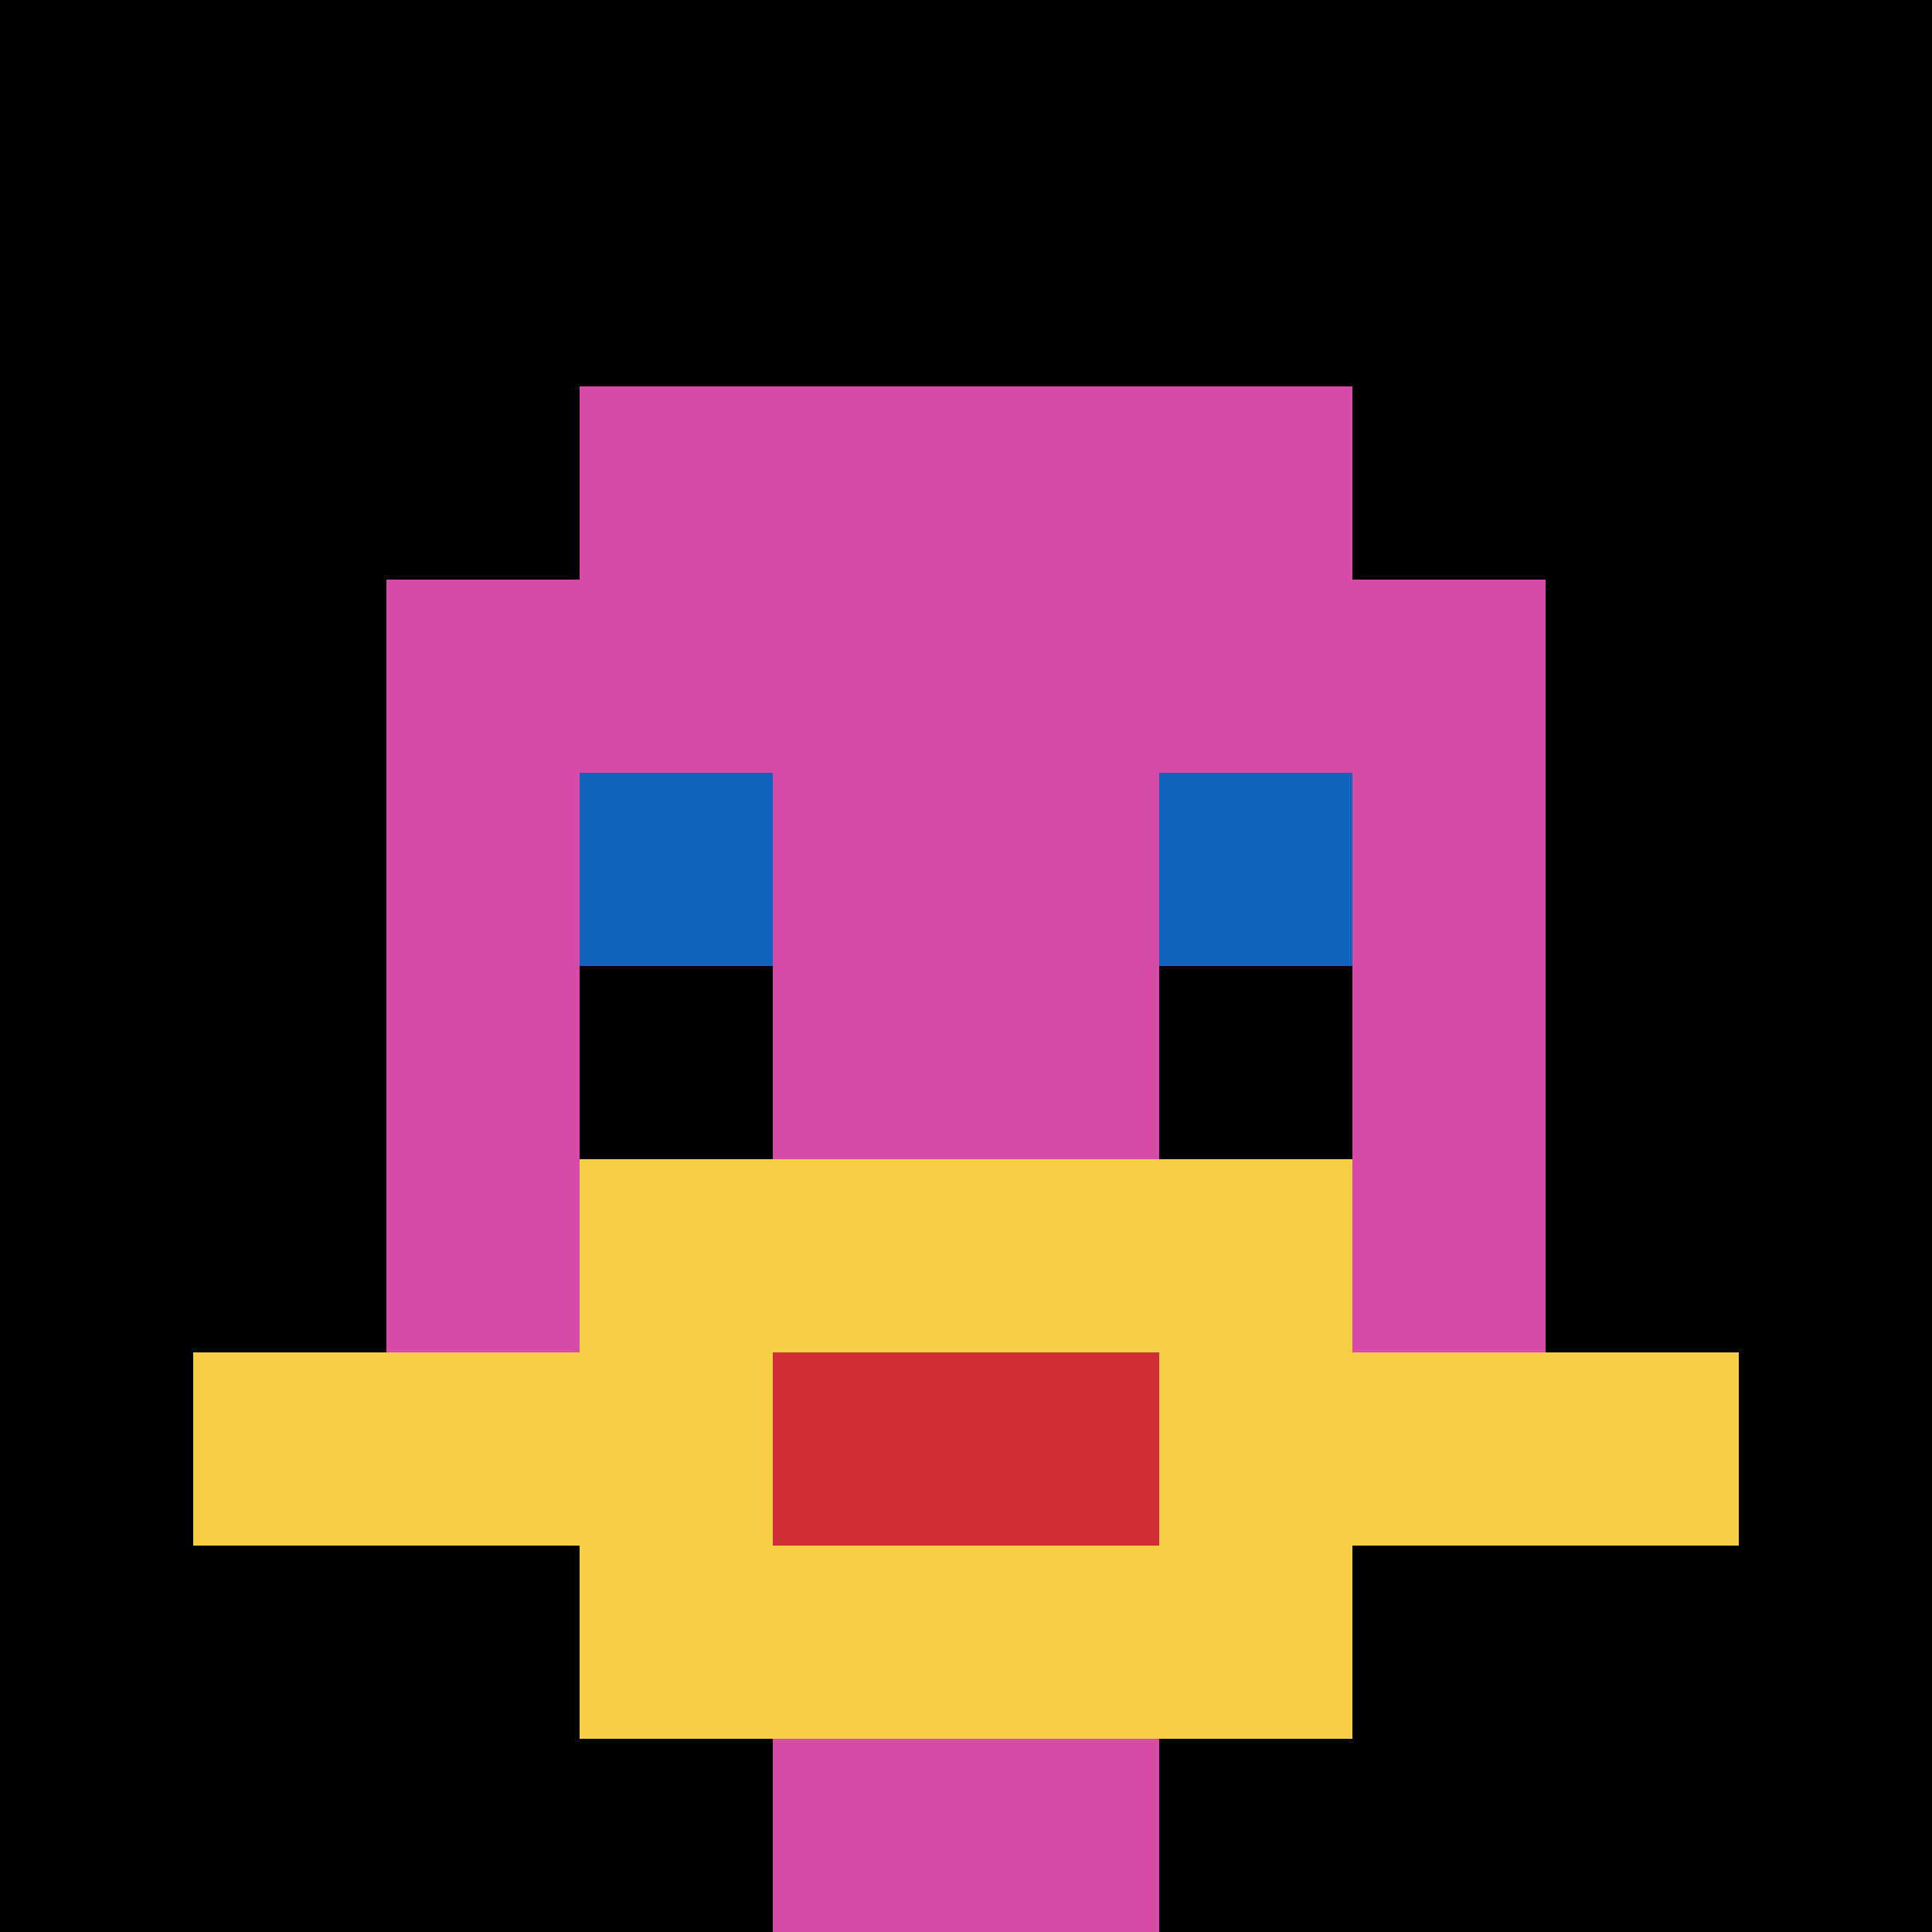 <svg xmlns="http://www.w3.org/2000/svg" version="1.1" width="782" height="782"><title>'goose-pfp-951087' by Dmitri Cherniak</title><desc>seed=951087
backgroundColor=#ffffff
padding=20
innerPadding=0
timeout=500
dimension=1
border=false
Save=function(){return n.handleSave()}
frame=209

Rendered at Sun Sep 15 2024 11:59:43 GMT-0400 (Eastern Daylight Time)
Generated in &lt;1ms
</desc><defs></defs><rect width="100%" height="100%" fill="#ffffff"></rect><g><g id="0-0"><rect x="0" y="0" height="782" width="782" fill="#000000"></rect><g><rect id="0-0-3-2-4-7" x="234.6" y="156.4" width="312.8" height="547.4" fill="#D74BA8"></rect><rect id="0-0-2-3-6-5" x="156.4" y="234.6" width="469.2" height="391" fill="#D74BA8"></rect><rect id="0-0-4-8-2-2" x="312.8" y="625.6" width="156.4" height="156.4" fill="#D74BA8"></rect><rect id="0-0-1-7-8-1" x="78.2" y="547.4" width="625.6" height="78.2" fill="#F7CF46"></rect><rect id="0-0-3-6-4-3" x="234.6" y="469.2" width="312.8" height="234.6" fill="#F7CF46"></rect><rect id="0-0-4-7-2-1" x="312.8" y="547.4" width="156.4" height="78.2" fill="#D12D35"></rect><rect id="0-0-3-4-1-1" x="234.6" y="312.8" width="78.2" height="78.2" fill="#1263BD"></rect><rect id="0-0-6-4-1-1" x="469.2" y="312.8" width="78.2" height="78.2" fill="#1263BD"></rect><rect id="0-0-3-5-1-1" x="234.6" y="391" width="78.2" height="78.2" fill="#000000"></rect><rect id="0-0-6-5-1-1" x="469.2" y="391" width="78.2" height="78.2" fill="#000000"></rect></g><rect x="0" y="0" stroke="white" stroke-width="0" height="782" width="782" fill="none"></rect></g></g></svg>